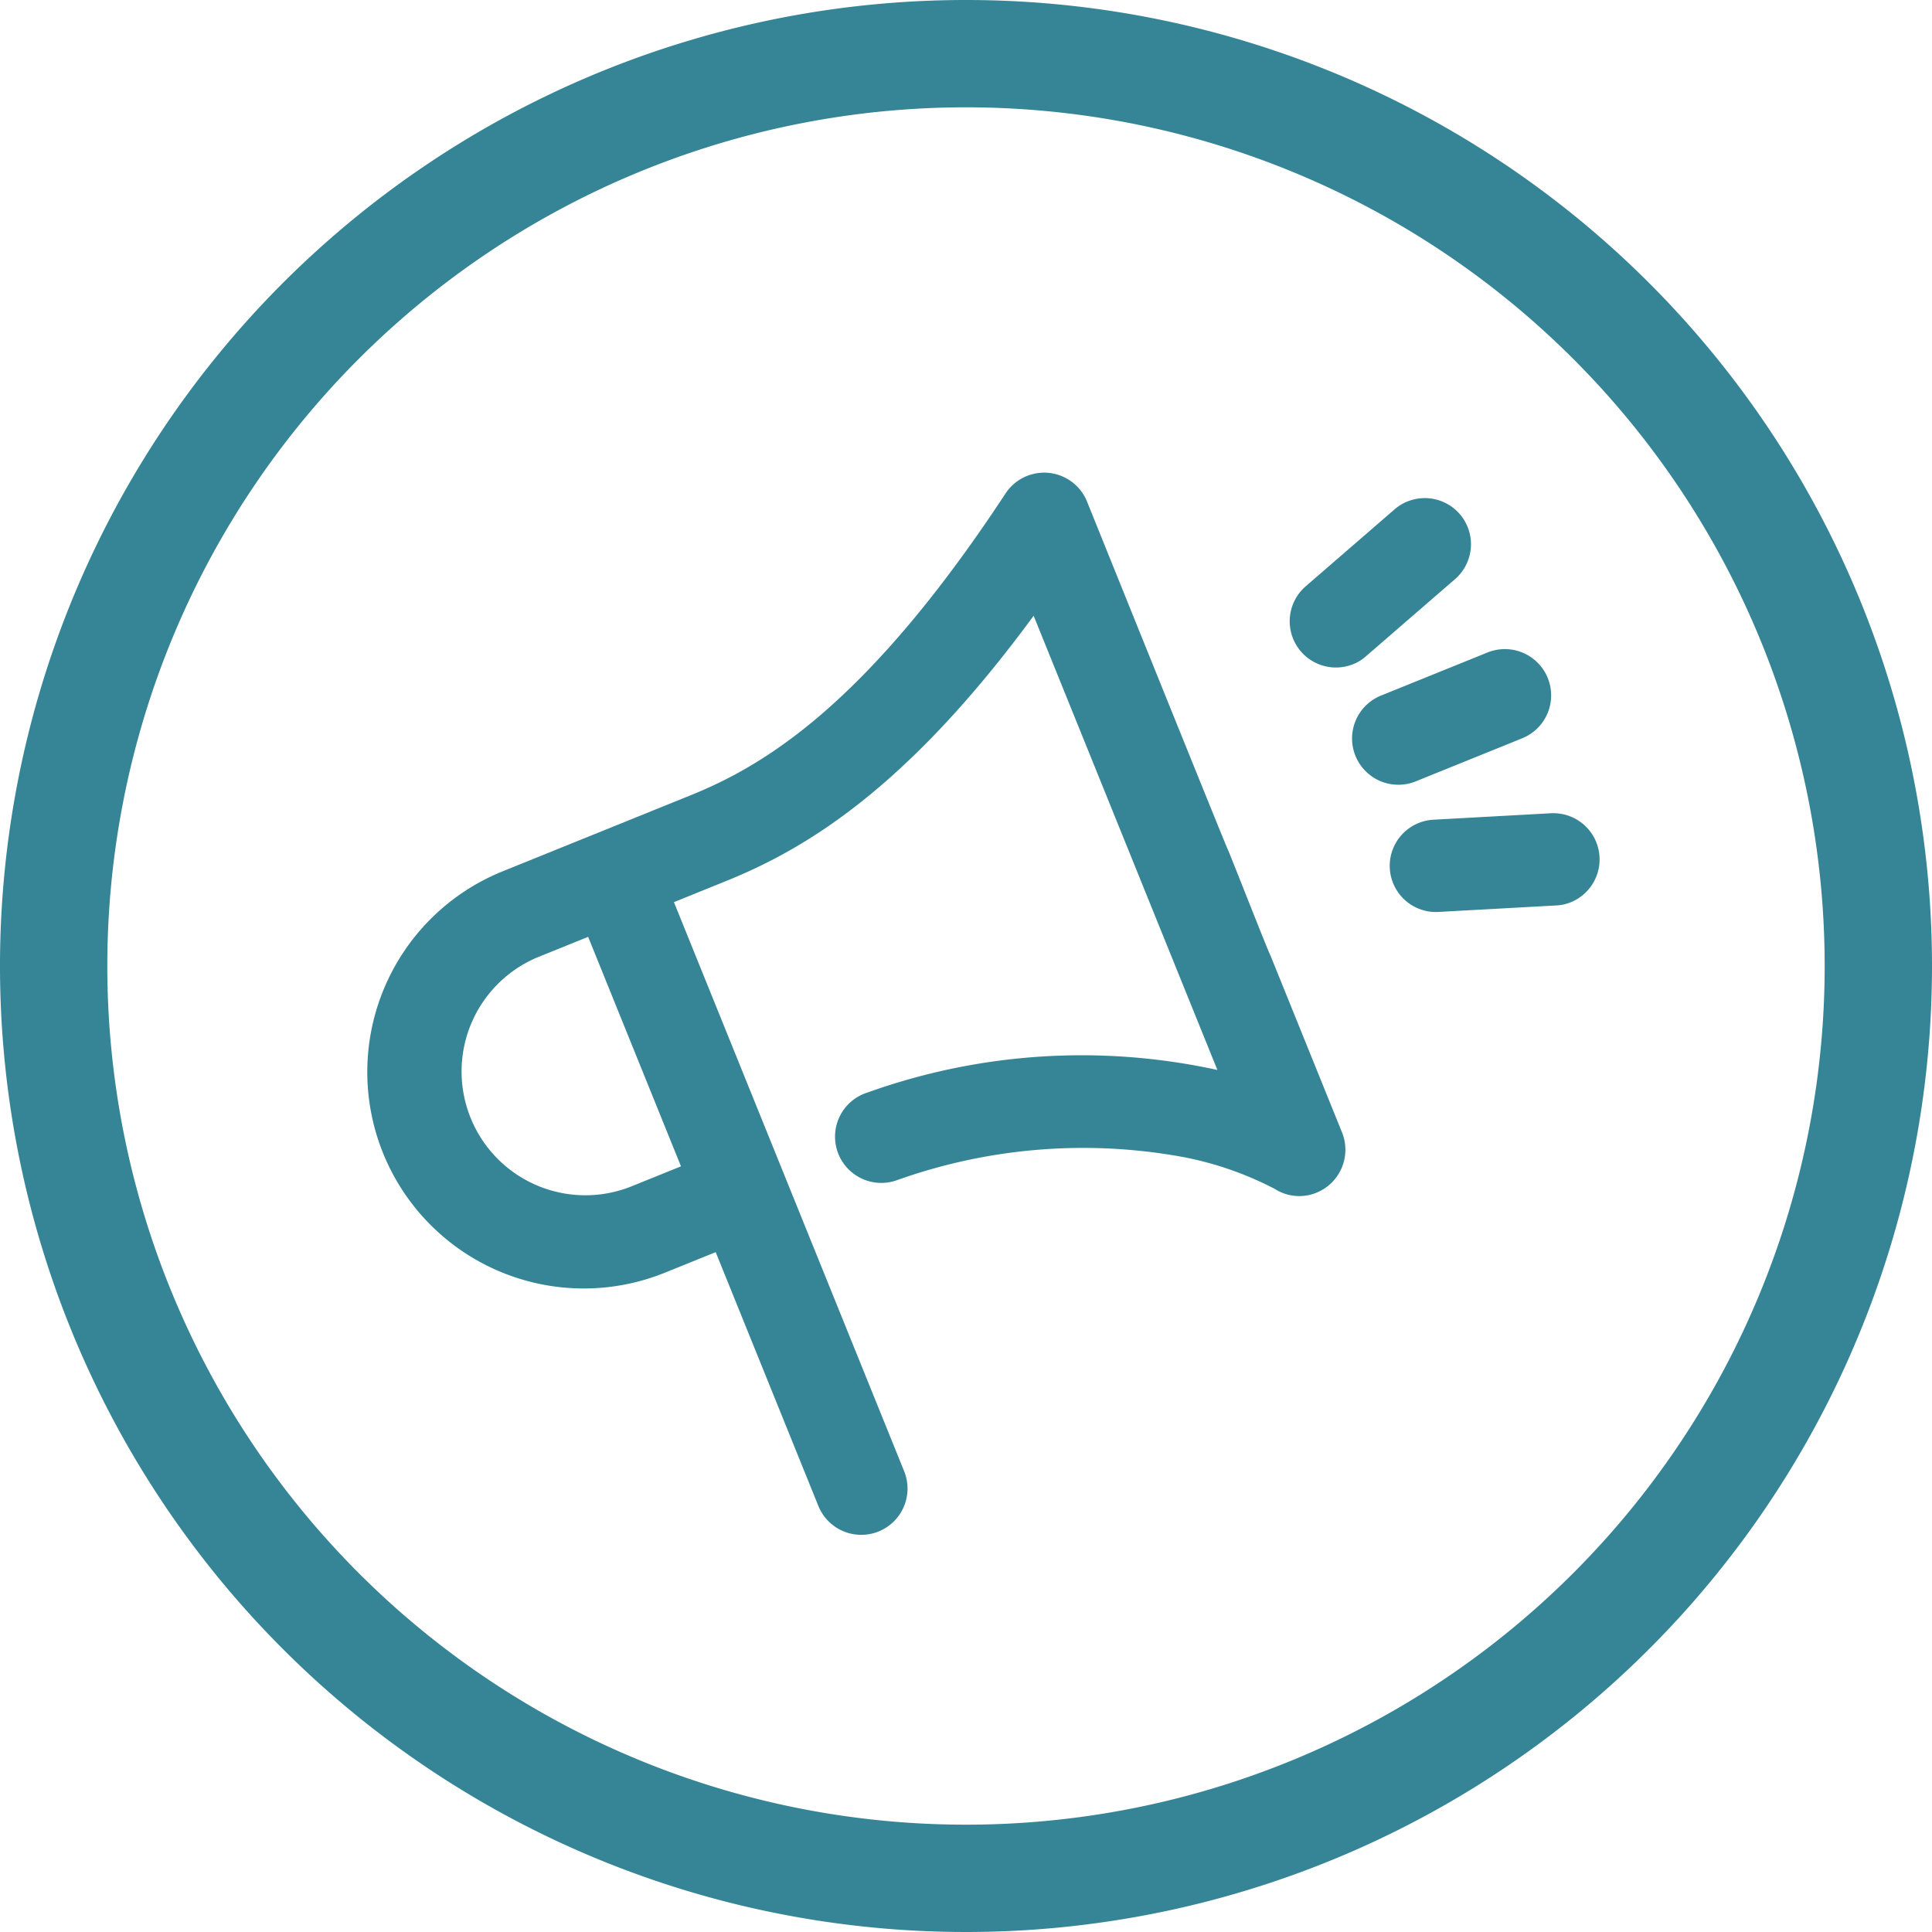 <svg height="83.168" viewBox="0 0 83.168 83.168" width="83.168" xmlns="http://www.w3.org/2000/svg"><g fill="#358597"><path d="m129.584 64a41.584 41.584 0 1 0 41.584 41.584 41.584 41.584 0 0 0 -41.584-41.584zm0 78.548a36.964 36.964 0 1 1 36.964-36.964 36.964 36.964 0 0 1 -36.964 36.964z" transform="translate(-88 -64)"/><path d="m38.6 83.036c-.018.066 0-16.131 0-16.131a1.991 1.991 0 0 0 -3.121-1.638c-8.931 6.175-14.011 6.961-17.43 6.961h-8.742a9.318 9.318 0 0 0 0 18.637h2.357v11.785a1.992 1.992 0 1 0 3.984 0v-26.427h2.4c3.564 0 8.588-.686 16.578-5.622v21.093a27.3 27.3 0 0 0 -14.321-4.748 1.991 1.991 0 1 0 -.255 3.973 23.818 23.818 0 0 1 11.45 3.476 14.33 14.33 0 0 1 3.5 2.977 1.948 1.948 0 0 0 1.6.819 1.995 1.995 0 0 0 1.992-2v-8.282c-.031.03.027-4.94.008-4.873zm-26.936 3.844h-2.357a5.329 5.329 0 0 1 0-10.657h2.357z" transform="matrix(.927 -.375 .375 .927 -14.078 -25.956)"/><path d="m415.039 197.184h-4.947a1.992 1.992 0 1 0 0 3.984h4.947a1.992 1.992 0 1 0 0-3.984z" transform="matrix(.927 -.375 .375 .927 -394.651 .938)"/><path d="m411.595 132.372a1.991 1.991 0 0 0 -2.523-1.239l-4.792 1.638a1.99 1.99 0 0 0 .642 3.873 1.866 1.866 0 0 0 .642-.111l4.792-1.638a1.987 1.987 0 0 0 1.239-2.523z" transform="matrix(.927 -.375 .375 .927 -368.351 53.767)"/><path d="m410.355 250.362-4.792-1.638a1.988 1.988 0 0 0 -1.284 3.763l4.792 1.638a1.867 1.867 0 0 0 .642.111 1.99 1.99 0 0 0 .642-3.873z" transform="matrix(.927 -.375 .375 .927 -407.526 -43.194)"/></g></svg>